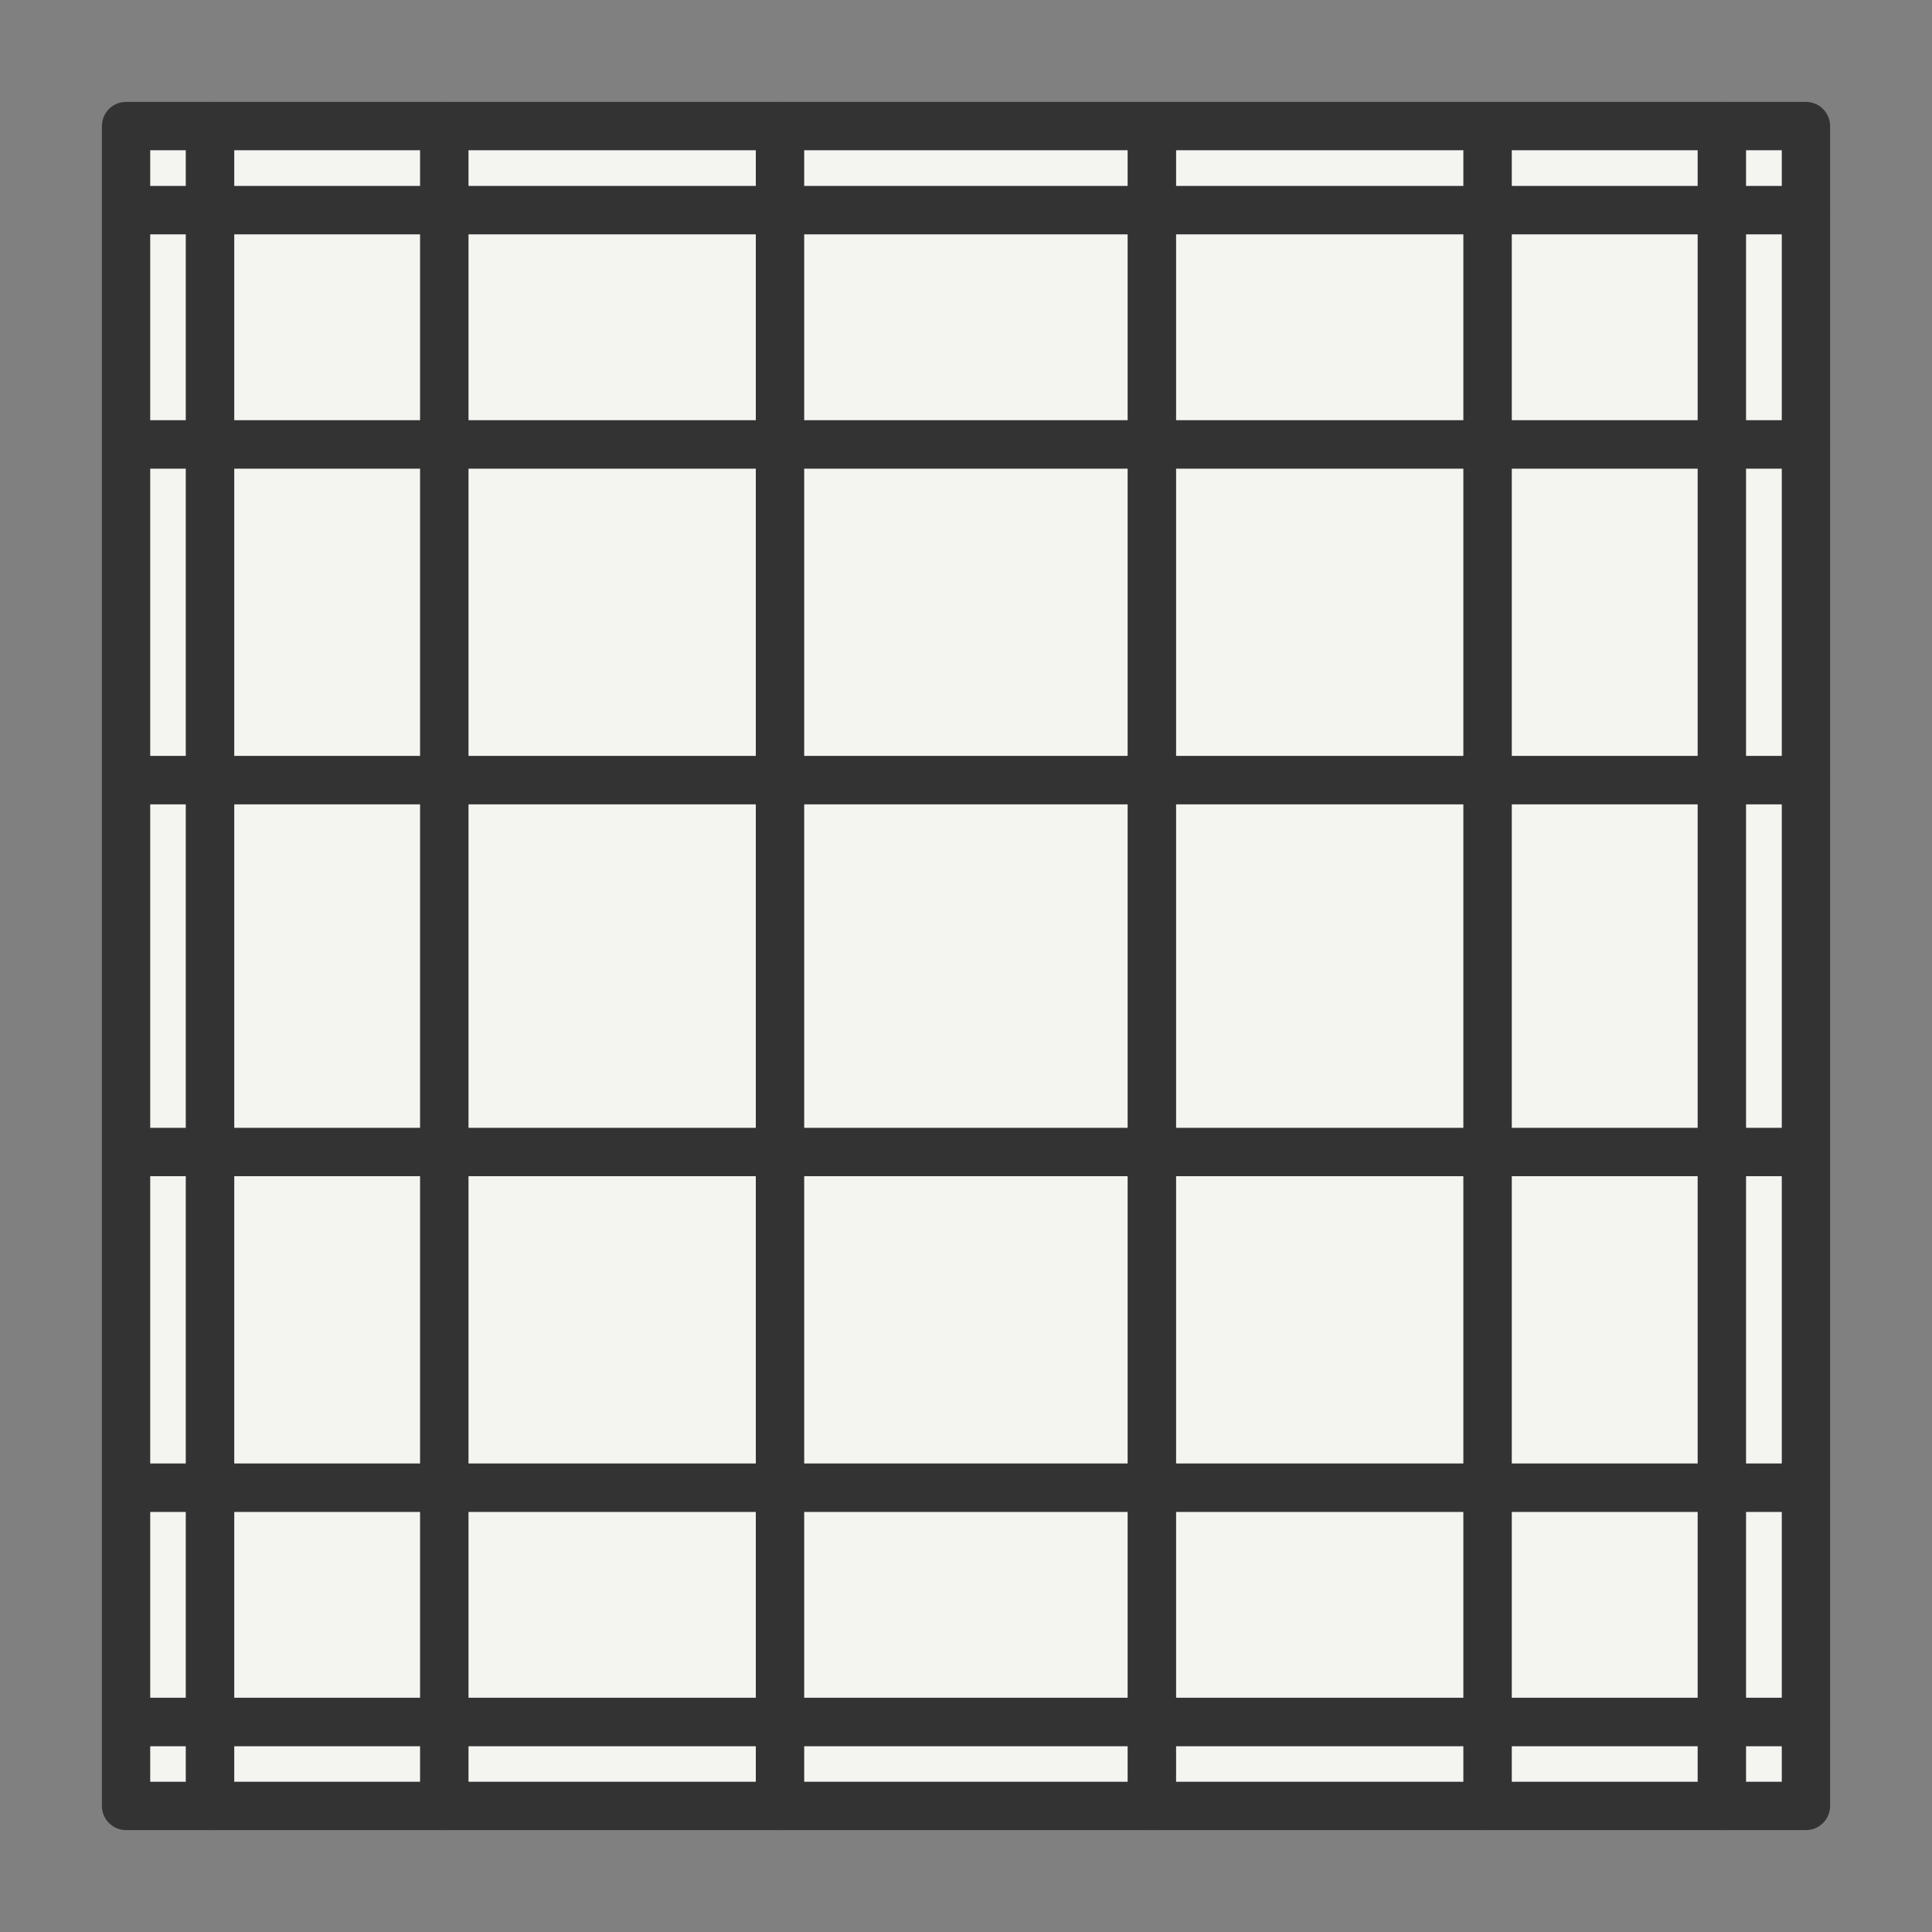 <svg viewBox="-2 -2 4 4" xmlns="http://www.w3.org/2000/svg">
<rect x="-2" y="-2" width="4" height="4" fill="#808080" stroke="none"/>
<style>path{stroke-linejoin: round}</style>
<!-- (0, 0, 0) -->
<path style="fill: rgb(244, 244, 241); stroke: rgb(51, 51, 51); stroke-width: 0.1" d="M-1.565 1.739L-1.565 1.565L-1.739 1.565L-1.739 1.739Z"/>
<!-- (1, 0, 0) -->
<path style="fill: rgb(244, 244, 241); stroke: rgb(51, 51, 51); stroke-width: 0.1" d="M-1.565 1.565L-1.565 1.08L-1.739 1.08L-1.739 1.565Z"/>
<!-- (2, 0, 0) -->
<path style="fill: rgb(244, 244, 241); stroke: rgb(51, 51, 51); stroke-width: 0.1" d="M-1.565 1.08L-1.565 0.385L-1.739 0.385L-1.739 1.08Z"/>
<!-- (3, 0, 0) -->
<path style="fill: rgb(244, 244, 241); stroke: rgb(51, 51, 51); stroke-width: 0.1" d="M-1.565 0.385L-1.565 -0.385L-1.739 -0.385L-1.739 0.385Z"/>
<!-- (4, 0, 0) -->
<path style="fill: rgb(244, 244, 241); stroke: rgb(51, 51, 51); stroke-width: 0.1" d="M-1.565 -0.385L-1.565 -1.08L-1.739 -1.08L-1.739 -0.385Z"/>
<!-- (5, 0, 0) -->
<path style="fill: rgb(244, 244, 241); stroke: rgb(51, 51, 51); stroke-width: 0.1" d="M-1.565 -1.08L-1.565 -1.565L-1.739 -1.565L-1.739 -1.08Z"/>
<!-- (6, 0, 0) -->
<path style="fill: rgb(244, 244, 241); stroke: rgb(51, 51, 51); stroke-width: 0.1" d="M-1.565 -1.565L-1.565 -1.739L-1.739 -1.739L-1.739 -1.565Z"/>
<!-- (7, 0, 0) -->
<path style="fill: rgb(244, 244, 241); stroke: rgb(51, 51, 51); stroke-width: 0.1" d="M-1.08 1.739L-1.08 1.565L-1.565 1.565L-1.565 1.739Z"/>
<!-- (8, 0, 0) -->
<path style="fill: rgb(244, 244, 241); stroke: rgb(51, 51, 51); stroke-width: 0.1" d="M-1.08 1.565L-1.08 1.08L-1.565 1.08L-1.565 1.565Z"/>
<!-- (9, 0, 0) -->
<path style="fill: rgb(244, 244, 241); stroke: rgb(51, 51, 51); stroke-width: 0.1" d="M-1.08 1.08L-1.08 0.385L-1.565 0.385L-1.565 1.08Z"/>
<!-- (10, 0, 0) -->
<path style="fill: rgb(244, 244, 241); stroke: rgb(51, 51, 51); stroke-width: 0.1" d="M-1.08 0.385L-1.08 -0.385L-1.565 -0.385L-1.565 0.385Z"/>
<!-- (11, 0, 0) -->
<path style="fill: rgb(244, 244, 241); stroke: rgb(51, 51, 51); stroke-width: 0.1" d="M-1.08 -0.385L-1.08 -1.08L-1.565 -1.08L-1.565 -0.385Z"/>
<!-- (12, 0, 0) -->
<path style="fill: rgb(244, 244, 241); stroke: rgb(51, 51, 51); stroke-width: 0.1" d="M-1.08 -1.08L-1.08 -1.565L-1.565 -1.565L-1.565 -1.08Z"/>
<!-- (13, 0, 0) -->
<path style="fill: rgb(244, 244, 241); stroke: rgb(51, 51, 51); stroke-width: 0.1" d="M-1.08 -1.565L-1.08 -1.739L-1.565 -1.739L-1.565 -1.565Z"/>
<!-- (14, 0, 0) -->
<path style="fill: rgb(244, 244, 241); stroke: rgb(51, 51, 51); stroke-width: 0.1" d="M-0.385 1.739L-0.385 1.565L-1.08 1.565L-1.08 1.739Z"/>
<!-- (15, 0, 0) -->
<path style="fill: rgb(244, 244, 241); stroke: rgb(51, 51, 51); stroke-width: 0.1" d="M-0.385 1.565L-0.385 1.08L-1.08 1.08L-1.08 1.565Z"/>
<!-- (16, 0, 0) -->
<path style="fill: rgb(244, 244, 241); stroke: rgb(51, 51, 51); stroke-width: 0.1" d="M-0.385 1.08L-0.385 0.385L-1.08 0.385L-1.08 1.08Z"/>
<!-- (17, 0, 0) -->
<path style="fill: rgb(244, 244, 241); stroke: rgb(51, 51, 51); stroke-width: 0.1" d="M-0.385 0.385L-0.385 -0.385L-1.08 -0.385L-1.08 0.385Z"/>
<!-- (18, 0, 0) -->
<path style="fill: rgb(244, 244, 241); stroke: rgb(51, 51, 51); stroke-width: 0.1" d="M-0.385 -0.385L-0.385 -1.08L-1.08 -1.08L-1.08 -0.385Z"/>
<!-- (19, 0, 0) -->
<path style="fill: rgb(244, 244, 241); stroke: rgb(51, 51, 51); stroke-width: 0.1" d="M-0.385 -1.08L-0.385 -1.565L-1.08 -1.565L-1.08 -1.08Z"/>
<!-- (20, 0, 0) -->
<path style="fill: rgb(244, 244, 241); stroke: rgb(51, 51, 51); stroke-width: 0.1" d="M-0.385 -1.565L-0.385 -1.739L-1.08 -1.739L-1.08 -1.565Z"/>
<!-- (21, 0, 0) -->
<path style="fill: rgb(244, 244, 241); stroke: rgb(51, 51, 51); stroke-width: 0.1" d="M0.385 1.739L0.385 1.565L-0.385 1.565L-0.385 1.739Z"/>
<!-- (22, 0, 0) -->
<path style="fill: rgb(244, 244, 241); stroke: rgb(51, 51, 51); stroke-width: 0.1" d="M0.385 1.565L0.385 1.08L-0.385 1.08L-0.385 1.565Z"/>
<!-- (23, 0, 0) -->
<path style="fill: rgb(244, 244, 241); stroke: rgb(51, 51, 51); stroke-width: 0.1" d="M0.385 1.08L0.385 0.385L-0.385 0.385L-0.385 1.08Z"/>
<!-- (24, 0, 0) -->
<path style="fill: rgb(244, 244, 241); stroke: rgb(51, 51, 51); stroke-width: 0.1" d="M0.385 0.385L0.385 -0.385L-0.385 -0.385L-0.385 0.385Z"/>
<!-- (25, 0, 0) -->
<path style="fill: rgb(244, 244, 241); stroke: rgb(51, 51, 51); stroke-width: 0.1" d="M0.385 -0.385L0.385 -1.08L-0.385 -1.08L-0.385 -0.385Z"/>
<!-- (26, 0, 0) -->
<path style="fill: rgb(244, 244, 241); stroke: rgb(51, 51, 51); stroke-width: 0.1" d="M0.385 -1.08L0.385 -1.565L-0.385 -1.565L-0.385 -1.08Z"/>
<!-- (27, 0, 0) -->
<path style="fill: rgb(244, 244, 241); stroke: rgb(51, 51, 51); stroke-width: 0.1" d="M0.385 -1.565L0.385 -1.739L-0.385 -1.739L-0.385 -1.565Z"/>
<!-- (28, 0, 0) -->
<path style="fill: rgb(244, 244, 241); stroke: rgb(51, 51, 51); stroke-width: 0.1" d="M1.08 1.739L1.08 1.565L0.385 1.565L0.385 1.739Z"/>
<!-- (29, 0, 0) -->
<path style="fill: rgb(244, 244, 241); stroke: rgb(51, 51, 51); stroke-width: 0.1" d="M1.08 1.565L1.08 1.08L0.385 1.08L0.385 1.565Z"/>
<!-- (30, 0, 0) -->
<path style="fill: rgb(244, 244, 241); stroke: rgb(51, 51, 51); stroke-width: 0.1" d="M1.08 1.08L1.08 0.385L0.385 0.385L0.385 1.08Z"/>
<!-- (31, 0, 0) -->
<path style="fill: rgb(244, 244, 241); stroke: rgb(51, 51, 51); stroke-width: 0.1" d="M1.08 0.385L1.08 -0.385L0.385 -0.385L0.385 0.385Z"/>
<!-- (32, 0, 0) -->
<path style="fill: rgb(244, 244, 241); stroke: rgb(51, 51, 51); stroke-width: 0.1" d="M1.08 -0.385L1.08 -1.08L0.385 -1.08L0.385 -0.385Z"/>
<!-- (33, 0, 0) -->
<path style="fill: rgb(244, 244, 241); stroke: rgb(51, 51, 51); stroke-width: 0.1" d="M1.08 -1.08L1.08 -1.565L0.385 -1.565L0.385 -1.08Z"/>
<!-- (34, 0, 0) -->
<path style="fill: rgb(244, 244, 241); stroke: rgb(51, 51, 51); stroke-width: 0.1" d="M1.08 -1.565L1.08 -1.739L0.385 -1.739L0.385 -1.565Z"/>
<!-- (35, 0, 0) -->
<path style="fill: rgb(244, 244, 241); stroke: rgb(51, 51, 51); stroke-width: 0.1" d="M1.565 1.739L1.565 1.565L1.08 1.565L1.08 1.739Z"/>
<!-- (36, 0, 0) -->
<path style="fill: rgb(244, 244, 241); stroke: rgb(51, 51, 51); stroke-width: 0.1" d="M1.565 1.565L1.565 1.08L1.08 1.08L1.08 1.565Z"/>
<!-- (37, 0, 0) -->
<path style="fill: rgb(244, 244, 241); stroke: rgb(51, 51, 51); stroke-width: 0.1" d="M1.565 1.08L1.565 0.385L1.08 0.385L1.08 1.08Z"/>
<!-- (38, 0, 0) -->
<path style="fill: rgb(244, 244, 241); stroke: rgb(51, 51, 51); stroke-width: 0.1" d="M1.565 0.385L1.565 -0.385L1.08 -0.385L1.08 0.385Z"/>
<!-- (39, 0, 0) -->
<path style="fill: rgb(244, 244, 241); stroke: rgb(51, 51, 51); stroke-width: 0.1" d="M1.565 -0.385L1.565 -1.08L1.08 -1.08L1.08 -0.385Z"/>
<!-- (40, 0, 0) -->
<path style="fill: rgb(244, 244, 241); stroke: rgb(51, 51, 51); stroke-width: 0.1" d="M1.565 -1.08L1.565 -1.565L1.08 -1.565L1.08 -1.08Z"/>
<!-- (41, 0, 0) -->
<path style="fill: rgb(244, 244, 241); stroke: rgb(51, 51, 51); stroke-width: 0.1" d="M1.565 -1.565L1.565 -1.739L1.08 -1.739L1.08 -1.565Z"/>
<!-- (42, 0, 0) -->
<path style="fill: rgb(244, 244, 241); stroke: rgb(51, 51, 51); stroke-width: 0.1" d="M1.739 1.739L1.739 1.565L1.565 1.565L1.565 1.739Z"/>
<!-- (43, 0, 0) -->
<path style="fill: rgb(244, 244, 241); stroke: rgb(51, 51, 51); stroke-width: 0.1" d="M1.739 1.565L1.739 1.08L1.565 1.08L1.565 1.565Z"/>
<!-- (44, 0, 0) -->
<path style="fill: rgb(244, 244, 241); stroke: rgb(51, 51, 51); stroke-width: 0.1" d="M1.739 1.08L1.739 0.385L1.565 0.385L1.565 1.08Z"/>
<!-- (45, 0, 0) -->
<path style="fill: rgb(244, 244, 241); stroke: rgb(51, 51, 51); stroke-width: 0.1" d="M1.739 0.385L1.739 -0.385L1.565 -0.385L1.565 0.385Z"/>
<!-- (46, 0, 0) -->
<path style="fill: rgb(244, 244, 241); stroke: rgb(51, 51, 51); stroke-width: 0.1" d="M1.739 -0.385L1.739 -1.08L1.565 -1.08L1.565 -0.385Z"/>
<!-- (47, 0, 0) -->
<path style="fill: rgb(244, 244, 241); stroke: rgb(51, 51, 51); stroke-width: 0.1" d="M1.739 -1.08L1.739 -1.565L1.565 -1.565L1.565 -1.08Z"/>
<!-- (48, 0, 0) -->
<path style="fill: rgb(244, 244, 241); stroke: rgb(51, 51, 51); stroke-width: 0.1" d="M1.739 -1.565L1.739 -1.739L1.565 -1.739L1.565 -1.565Z"/>
</svg>
